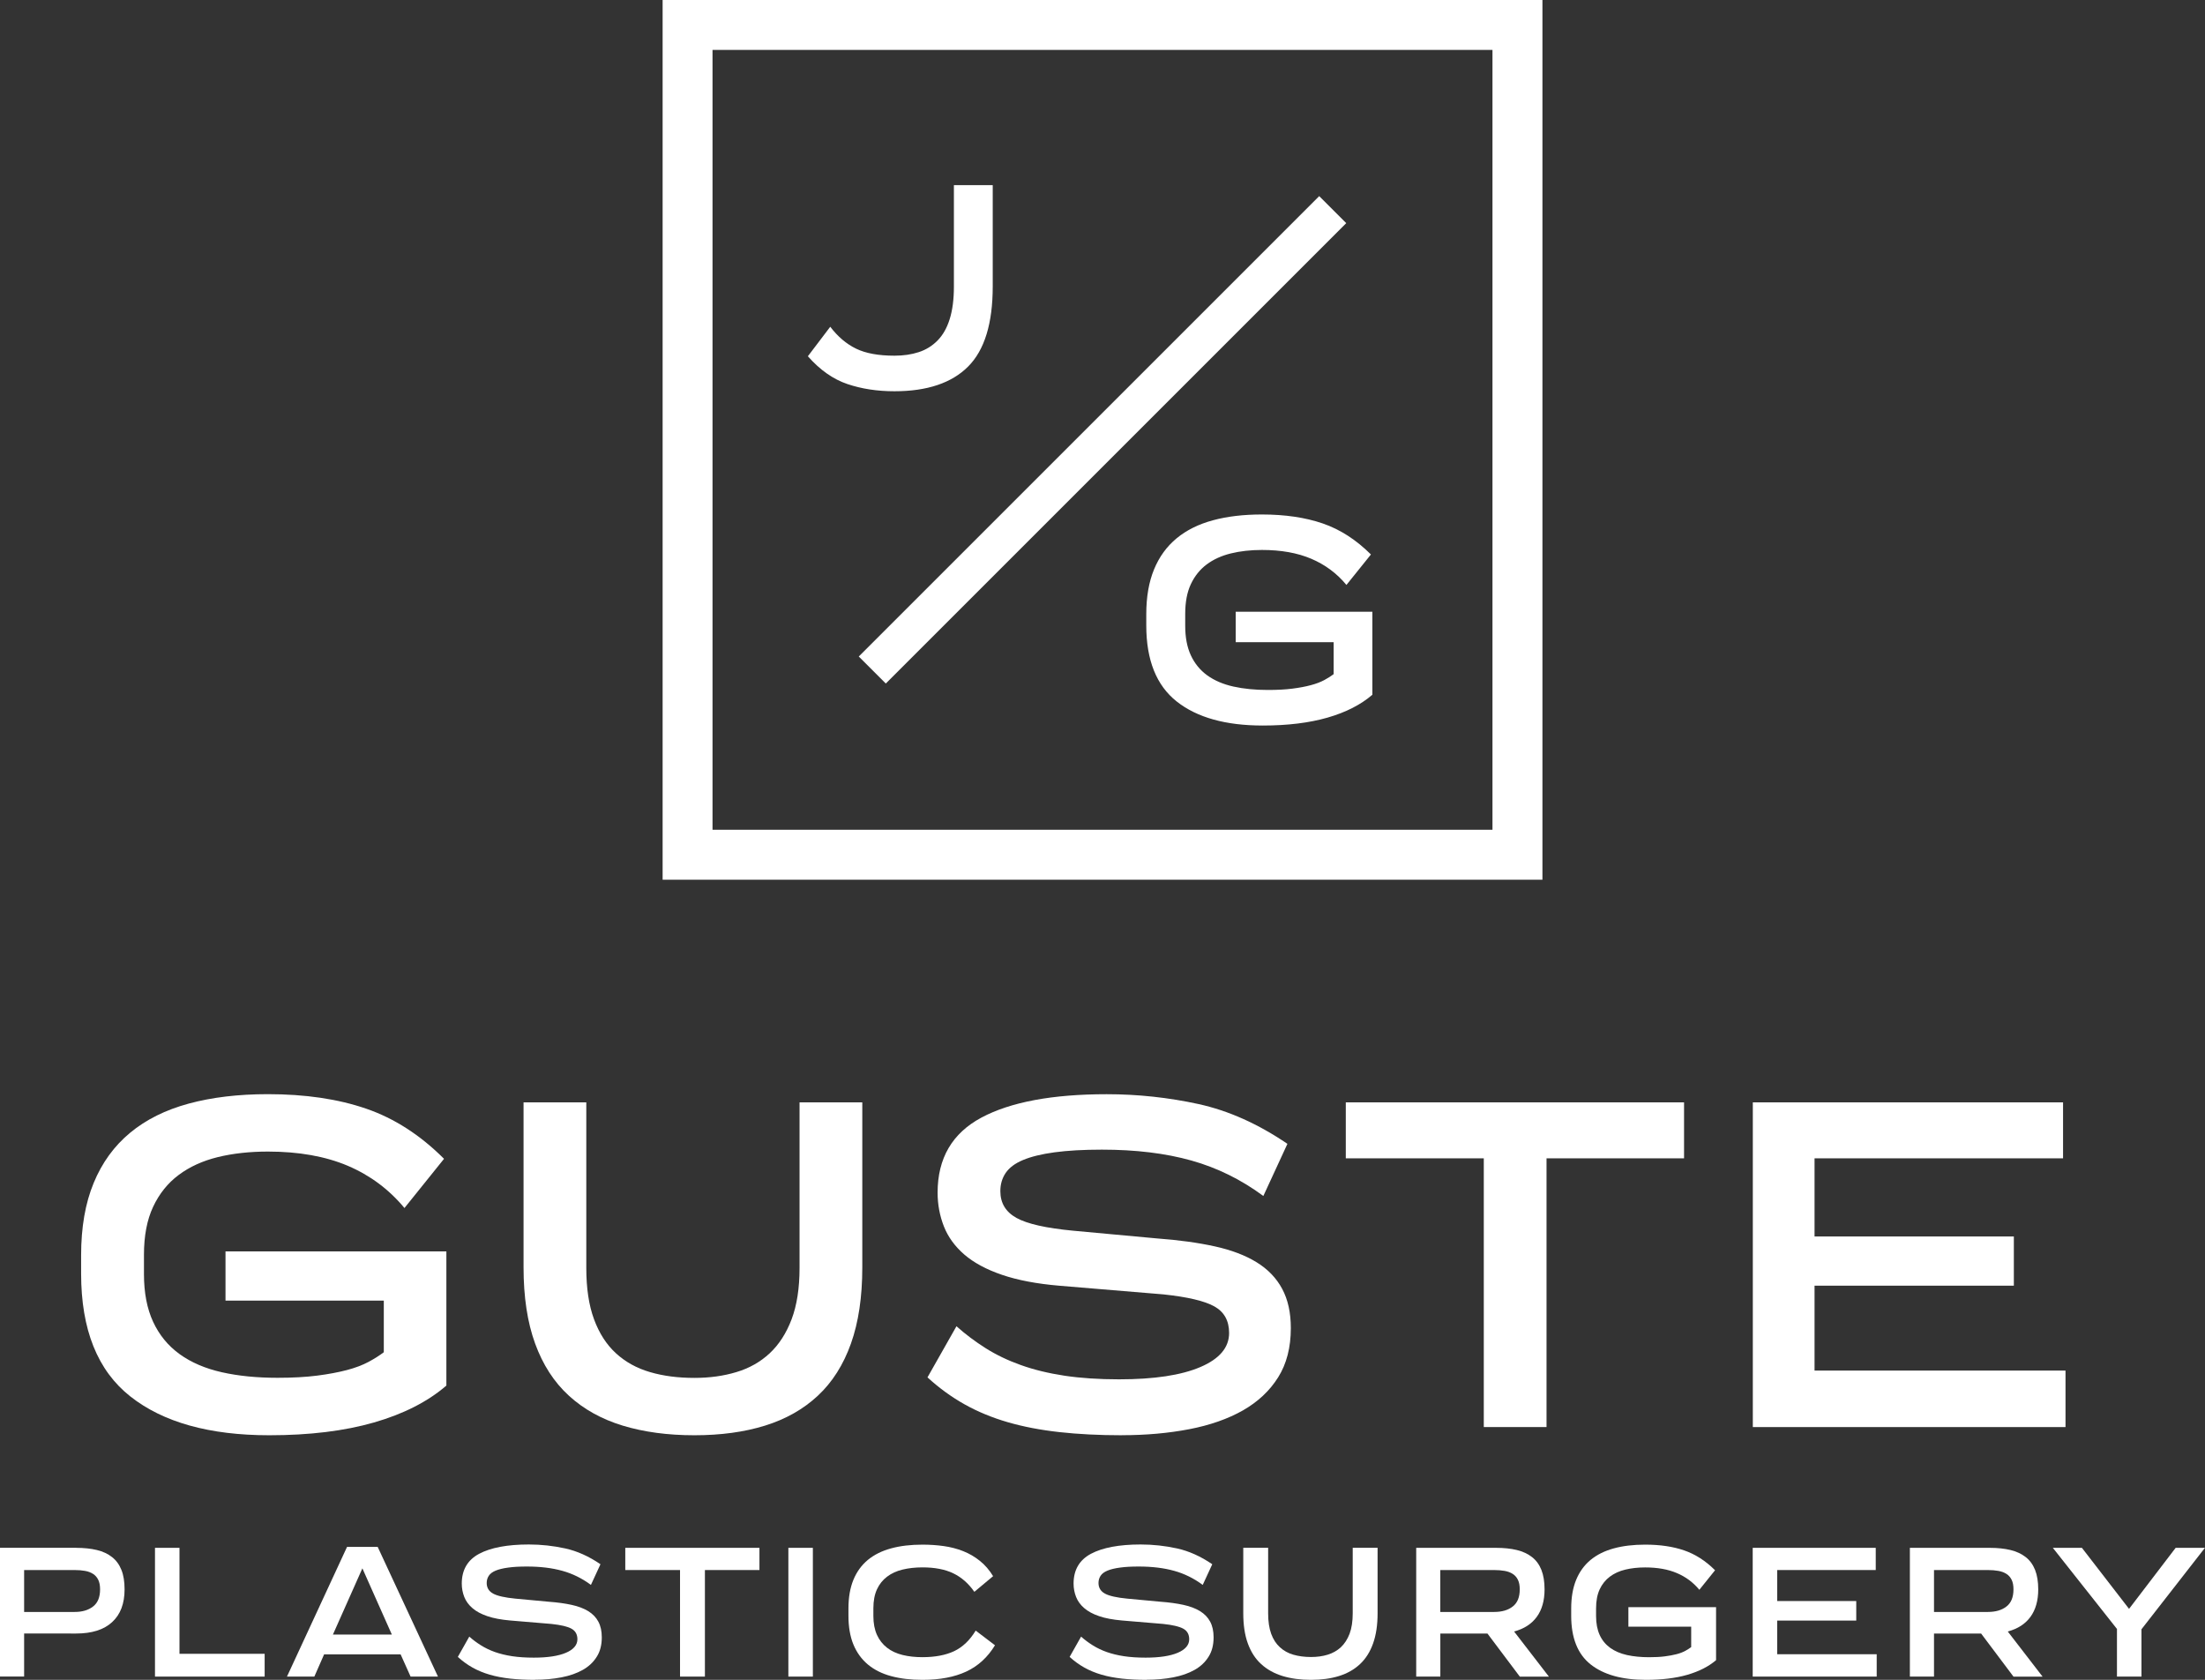 <?xml version="1.0" encoding="UTF-8"?><svg id="Layer_2" xmlns="http://www.w3.org/2000/svg" viewBox="0 0 414 315.44"><rect x="0" y="0" width="414" height="315.44" fill="#333333" stroke="none"/><defs><style>.cls-1{fill:#fff;}</style></defs><g id="Layer_1-2"><path class="cls-1" d="M83.81,234.99v25.19c-3.5,3.02-8.03,5.33-13.59,6.93-5.56,1.6-12.11,2.4-19.66,2.4-11.24,0-19.93-2.43-26.09-7.29-6.16-4.86-9.24-12.55-9.24-23.06v-3.44c0-5.25.78-9.78,2.36-13.59,1.57-3.81,3.85-6.94,6.84-9.42s6.66-4.3,11.01-5.48c4.35-1.18,9.3-1.77,14.86-1.77,7,0,13.15.9,18.44,2.72,5.28,1.81,10.16,4.95,14.63,9.42l-7.43,9.24c-2.9-3.5-6.45-6.14-10.64-7.93-4.2-1.78-9.2-2.67-14.99-2.67-3.44,0-6.59.35-9.42,1.04-2.84.7-5.28,1.81-7.34,3.35-2.06,1.54-3.65,3.53-4.8,5.98s-1.72,5.45-1.72,9.01v3.62c0,3.51.57,6.49,1.72,8.97s2.81,4.5,4.98,6.07c2.18,1.57,4.82,2.7,7.93,3.4,3.11.7,6.6,1.04,10.46,1.04,2.84,0,5.31-.14,7.43-.41,2.11-.27,3.97-.62,5.57-1.04,1.6-.42,2.96-.94,4.08-1.54,1.12-.6,2.07-1.21,2.86-1.81v-9.69h-29.72v-9.24h41.5Z"/><path class="cls-1" d="M130.36,269.51c-5.01,0-9.5-.61-13.45-1.81-3.96-1.21-7.33-3.08-10.1-5.62-2.78-2.54-4.89-5.8-6.34-9.79-1.45-3.98-2.17-8.76-2.17-14.31v-30.98h11.78v31.08c0,3.81.48,7.02,1.45,9.65s2.34,4.76,4.12,6.39c1.78,1.63,3.91,2.81,6.39,3.53,2.48.73,5.25,1.09,8.34,1.09,2.84,0,5.47-.36,7.88-1.09,2.41-.72,4.5-1.9,6.25-3.53,1.75-1.63,3.12-3.76,4.12-6.39.99-2.63,1.49-5.84,1.49-9.65v-31.08h11.78v30.98c0,5.56-.71,10.33-2.13,14.31-1.42,3.99-3.49,7.25-6.21,9.79-2.72,2.54-6.03,4.41-9.92,5.62-3.9,1.21-8.32,1.81-13.27,1.81Z"/><path class="cls-1" d="M210.65,269.51c-4.29,0-8.2-.2-11.73-.59-3.53-.39-6.77-1.01-9.7-1.86-2.93-.85-5.63-1.96-8.11-3.35-2.48-1.39-4.8-3.08-6.97-5.07l5.44-9.6c1.69,1.51,3.52,2.88,5.48,4.12,1.96,1.24,4.17,2.3,6.61,3.17,2.45.88,5.18,1.54,8.2,2,3.02.45,6.43.68,10.24.68,6.59,0,11.67-.77,15.27-2.31s5.39-3.67,5.39-6.39c0-2.3-.92-3.96-2.76-4.99-1.84-1.03-5.03-1.78-9.56-2.26l-19.57-1.63c-4.23-.36-7.81-1.04-10.74-2.04-2.93-1-5.29-2.27-7.07-3.8-1.78-1.54-3.07-3.31-3.85-5.3-.78-1.99-1.18-4.11-1.18-6.34,0-6.46,2.75-11.16,8.23-14.09,5.49-2.93,13.33-4.39,23.52-4.39,5.85,0,11.6.62,17.24,1.85,5.64,1.24,11.2,3.73,16.69,7.47l-4.52,9.79c-4.16-3.08-8.67-5.3-13.52-6.66s-10.45-2.04-16.78-2.04c-3.5,0-6.46.17-8.91.5-2.44.33-4.42.82-5.92,1.45-1.51.63-2.59,1.45-3.26,2.44-.67,1-.99,2.13-.99,3.4,0,2.24,1.01,3.91,3.03,5.03s5.56,1.92,10.63,2.4l15.74,1.45c4.1.3,7.72.8,10.85,1.49,3.14.69,5.76,1.69,7.87,2.99,2.11,1.3,3.71,2.96,4.79,4.98,1.09,2.03,1.63,4.48,1.63,7.38,0,3.62-.79,6.71-2.38,9.24-1.59,2.54-3.8,4.6-6.61,6.21-2.82,1.6-6.18,2.78-10.07,3.53-3.9.75-8.11,1.13-12.64,1.13Z"/><path class="cls-1" d="M316.19,217.51h-25.82v50.46h-11.78v-50.46h-25.91v-10.51h63.51v10.51Z"/><path class="cls-1" d="M387.81,257.37v10.6h-58.71v-60.97h58.25v10.51h-46.66v14.67h37.42v9.24h-37.42v15.95h47.11Z"/><path class="cls-1" d="M14.28,290.65c1.48,0,2.79.14,3.91.41,1.13.27,2.08.72,2.85,1.33.78.61,1.36,1.41,1.76,2.41.4.99.59,2.21.59,3.65,0,2.66-.77,4.71-2.33,6.14-1.55,1.44-3.81,2.15-6.78,2.15H4.53v8.08H0v-24.18h14.28ZM14.01,302.69c1.44,0,2.59-.34,3.47-1.03.88-.68,1.31-1.75,1.31-3.22,0-.72-.11-1.31-.34-1.78-.23-.47-.55-.84-.97-1.11-.42-.27-.92-.47-1.51-.57-.59-.11-1.24-.16-1.96-.16H4.53v7.87h9.49Z"/><path class="cls-1" d="M49.69,310.55v4.28h-20.59v-24.18h4.6v19.9h15.99Z"/><path class="cls-1" d="M75.22,310.66h-14.37l-1.83,4.17h-5.14l11.28-24.36h5.75l11.32,24.36h-5.14l-1.87-4.17ZM73.57,306.93l-5.53-12.43-5.53,12.43h11.07Z"/><path class="cls-1" d="M100.44,315.44c-1.7,0-3.25-.08-4.65-.23-1.4-.16-2.68-.4-3.84-.74-1.16-.34-2.24-.78-3.22-1.33-.98-.55-1.91-1.22-2.77-2.01l2.15-3.81c.67.6,1.4,1.14,2.18,1.63.78.49,1.65.91,2.62,1.26.97.34,2.06.61,3.25.79,1.2.18,2.55.27,4.06.27,2.61,0,4.63-.31,6.05-.92s2.14-1.46,2.14-2.53c0-.91-.37-1.57-1.1-1.98-.73-.41-2-.71-3.79-.9l-7.76-.65c-1.68-.15-3.1-.41-4.26-.81-1.16-.39-2.1-.9-2.8-1.51-.71-.61-1.22-1.31-1.53-2.1s-.47-1.63-.47-2.51c0-2.56,1.09-4.43,3.26-5.59,2.18-1.16,5.29-1.75,9.33-1.75,2.32,0,4.6.25,6.83.74s4.44,1.48,6.62,2.97l-1.79,3.88c-1.65-1.22-3.44-2.11-5.36-2.64-1.93-.54-4.14-.81-6.65-.81-1.39,0-2.56.06-3.53.2-.97.13-1.75.32-2.35.57-.6.25-1.03.57-1.29.97s-.39.84-.39,1.35c0,.88.4,1.55,1.2,1.99.8.44,2.21.76,4.21.95l6.24.58c1.63.12,3.06.32,4.3.59,1.24.27,2.29.67,3.12,1.18.84.52,1.47,1.17,1.9,1.98.43.81.64,1.78.64,2.93,0,1.44-.31,2.66-.95,3.66-.63,1.01-1.5,1.83-2.62,2.46-1.12.63-2.45,1.1-4,1.4-1.54.3-3.22.45-5.01.45Z"/><path class="cls-1" d="M142.59,294.82h-10.24v20.01h-4.67v-20.01h-10.28v-4.17h25.19v4.17Z"/><path class="cls-1" d="M148.02,290.65h4.6v24.18h-4.6v-24.18Z"/><path class="cls-1" d="M186.82,308.94c-1.37,2.25-3.16,3.9-5.39,4.94s-4.97,1.56-8.23,1.56c-2.2,0-4.17-.23-5.89-.7-1.72-.46-3.18-1.2-4.37-2.19-1.18-.99-2.09-2.25-2.71-3.75-.62-1.51-.93-3.31-.93-5.39v-1.36c0-2.09.31-3.88.93-5.39.62-1.51,1.53-2.76,2.71-3.74,1.19-.98,2.64-1.7,4.37-2.17,1.72-.47,3.69-.7,5.89-.7,1.37,0,2.7.09,3.99.27,1.29.18,2.51.5,3.65.95s2.18,1.06,3.14,1.83c.96.77,1.78,1.72,2.48,2.87l-3.52,2.94c-1.1-1.58-2.43-2.74-3.97-3.48-1.54-.74-3.47-1.11-5.77-1.11-1.36,0-2.61.14-3.73.41-1.13.27-2.1.72-2.91,1.33s-1.45,1.4-1.9,2.37-.68,2.16-.68,3.58v1.44c0,1.39.23,2.57.68,3.56s1.09,1.78,1.9,2.41,1.78,1.07,2.91,1.35,2.37.41,3.73.41c2.37,0,4.35-.38,5.95-1.13,1.59-.76,2.94-2.04,4.04-3.86l3.63,2.76Z"/><path class="cls-1" d="M215.31,315.44c-1.7,0-3.25-.08-4.65-.23-1.4-.16-2.68-.4-3.84-.74-1.16-.34-2.24-.78-3.22-1.33-.98-.55-1.91-1.22-2.77-2.01l2.15-3.81c.67.6,1.4,1.14,2.18,1.63.78.49,1.65.91,2.62,1.26.97.34,2.06.61,3.25.79,1.2.18,2.55.27,4.06.27,2.61,0,4.63-.31,6.05-.92s2.14-1.46,2.14-2.53c0-.91-.37-1.57-1.1-1.98-.73-.41-2-.71-3.79-.9l-7.76-.65c-1.68-.15-3.1-.41-4.26-.81-1.16-.39-2.1-.9-2.8-1.51-.71-.61-1.22-1.31-1.53-2.1s-.47-1.63-.47-2.51c0-2.56,1.09-4.43,3.26-5.59,2.18-1.16,5.29-1.75,9.33-1.75,2.32,0,4.6.25,6.83.74s4.44,1.48,6.62,2.97l-1.79,3.88c-1.65-1.22-3.44-2.11-5.36-2.64-1.93-.54-4.14-.81-6.65-.81-1.39,0-2.56.06-3.53.2-.97.13-1.75.32-2.35.57-.6.25-1.03.57-1.29.97s-.39.84-.39,1.35c0,.88.4,1.55,1.2,1.99.8.44,2.21.76,4.21.95l6.24.58c1.63.12,3.06.32,4.3.59,1.24.27,2.29.67,3.12,1.18.84.52,1.47,1.17,1.9,1.98.43.81.64,1.78.64,2.93,0,1.44-.31,2.66-.95,3.66-.63,1.01-1.5,1.83-2.62,2.46-1.12.63-2.45,1.1-4,1.4-1.54.3-3.22.45-5.01.45Z"/><path class="cls-1" d="M246.15,315.44c-1.99,0-3.77-.24-5.34-.72-1.57-.48-2.9-1.22-4.01-2.23-1.1-1-1.94-2.3-2.51-3.88-.58-1.58-.86-3.47-.86-5.68v-12.29h4.67v12.32c0,1.51.19,2.78.57,3.83.38,1.04.93,1.89,1.64,2.53.71.65,1.55,1.12,2.53,1.4s2.08.43,3.31.43c1.13,0,2.17-.14,3.12-.43s1.78-.76,2.48-1.4c.69-.65,1.24-1.49,1.64-2.53.39-1.04.59-2.32.59-3.83v-12.32h4.67v12.29c0,2.2-.28,4.09-.85,5.68-.56,1.58-1.38,2.87-2.46,3.88-1.08,1.01-2.39,1.75-3.93,2.23-1.54.48-3.3.72-5.26.72Z"/><path class="cls-1" d="M279.31,306.75h-8.88v8.08h-4.53v-24.18h14.98c1.49,0,2.79.14,3.91.41s2.08.72,2.86,1.33c.78.61,1.36,1.41,1.76,2.41.39.99.59,2.21.59,3.65,0,2.11-.49,3.83-1.46,5.16s-2.39,2.25-4.26,2.75l6.54,8.48h-5.46l-6.07-8.08ZM270.43,302.69h10.1c1.46,0,2.63-.34,3.5-1.03.88-.68,1.31-1.75,1.31-3.22,0-.72-.11-1.31-.34-1.78s-.55-.84-.97-1.11c-.42-.27-.93-.47-1.53-.57-.6-.11-1.26-.16-1.98-.16h-10.1v7.87Z"/><path class="cls-1" d="M322.2,301.75v9.99c-1.39,1.2-3.19,2.11-5.39,2.75s-4.8.95-7.8.95c-4.45,0-7.9-.96-10.35-2.89-2.44-1.93-3.66-4.98-3.66-9.14v-1.36c0-2.09.31-3.88.93-5.39.62-1.51,1.53-2.76,2.71-3.74,1.19-.98,2.64-1.7,4.37-2.17,1.72-.47,3.69-.7,5.89-.7,2.78,0,5.22.36,7.31,1.08s4.03,1.96,5.8,3.73l-2.95,3.67c-1.15-1.39-2.56-2.44-4.22-3.14-1.66-.71-3.65-1.06-5.95-1.06-1.36,0-2.61.14-3.73.41-1.13.27-2.1.72-2.91,1.33s-1.45,1.4-1.9,2.37-.68,2.16-.68,3.58v1.44c0,1.39.23,2.57.68,3.56s1.11,1.78,1.97,2.41c.86.62,1.91,1.07,3.15,1.35,1.23.27,2.61.41,4.15.41,1.13,0,2.11-.05,2.95-.16.84-.11,1.57-.24,2.21-.41.63-.16,1.17-.37,1.62-.61.44-.24.82-.48,1.13-.72v-3.84h-11.79v-3.66h16.46Z"/><path class="cls-1" d="M352.36,310.63v4.2h-23.28v-24.18h23.1v4.17h-18.5v5.82h14.84v3.67h-14.84v6.32h18.68Z"/><path class="cls-1" d="M372,306.75h-8.88v8.08h-4.53v-24.18h14.98c1.49,0,2.79.14,3.91.41s2.08.72,2.86,1.33c.78.61,1.36,1.41,1.76,2.41.39.99.59,2.21.59,3.65,0,2.11-.49,3.83-1.46,5.16s-2.39,2.25-4.26,2.75l6.54,8.48h-5.46l-6.07-8.08ZM363.13,302.69h10.1c1.46,0,2.63-.34,3.5-1.03.88-.68,1.31-1.75,1.31-3.22,0-.72-.11-1.31-.34-1.78s-.55-.84-.97-1.11c-.42-.27-.93-.47-1.53-.57-.6-.11-1.26-.16-1.98-.16h-10.1v7.87Z"/><path class="cls-1" d="M402.07,305.96v8.87h-4.6v-8.95l-12.04-15.23h5.46l8.85,11.46,8.75-11.46h5.5l-11.93,15.31Z"/><path class="cls-1" d="M257.67,114.87v15.59c-2.17,1.87-4.97,3.3-8.41,4.29-3.44.99-7.5,1.49-12.17,1.49-6.95,0-12.34-1.5-16.15-4.51-3.81-3.01-5.72-7.77-5.72-14.27v-2.13c0-3.25.49-6.06,1.46-8.41.97-2.36,2.38-4.3,4.23-5.83,1.85-1.53,4.12-2.66,6.82-3.39,2.69-.73,5.75-1.09,9.2-1.09,4.34,0,8.14.56,11.41,1.68,3.27,1.12,6.29,3.07,9.06,5.83l-4.6,5.72c-1.79-2.17-3.99-3.8-6.59-4.91s-5.69-1.66-9.28-1.66c-2.13,0-4.08.22-5.83.65s-3.27,1.12-4.54,2.07c-1.27.95-2.26,2.19-2.97,3.7-.71,1.51-1.06,3.37-1.06,5.58v2.24c0,2.17.35,4.02,1.06,5.55s1.74,2.79,3.08,3.76c1.35.97,2.98,1.67,4.91,2.1,1.93.43,4.08.64,6.48.64,1.75,0,3.29-.08,4.6-.25s2.46-.38,3.45-.65c.99-.26,1.83-.58,2.52-.95.69-.37,1.28-.75,1.77-1.12v-6h-18.39v-5.72h25.69Z"/><path class="cls-1" d="M155.88,61.35c1.42,1.87,3.04,3.24,4.85,4.12,1.81.88,4.21,1.32,7.21,1.32,1.68,0,3.2-.22,4.57-.67s2.54-1.18,3.53-2.19c.99-1.01,1.75-2.34,2.27-4.01.52-1.66.79-3.69.79-6.08v-19.07h7.29v19.01c0,6.95-1.54,11.97-4.63,15.06-3.08,3.08-7.69,4.63-13.82,4.63-3.22,0-6.16-.45-8.83-1.35-2.67-.9-5.15-2.64-7.43-5.22l4.21-5.55Z"/><path class="cls-1" d="M280.22,9.37v146.44h-146.44V9.37h146.44M289.59,0H124.41v165.19h165.19V0h0Z"/><rect class="cls-1" x="145.87" y="79" width="122.26" height="7.18" transform="translate(2.23 170.56) rotate(-45)"/></g></svg>